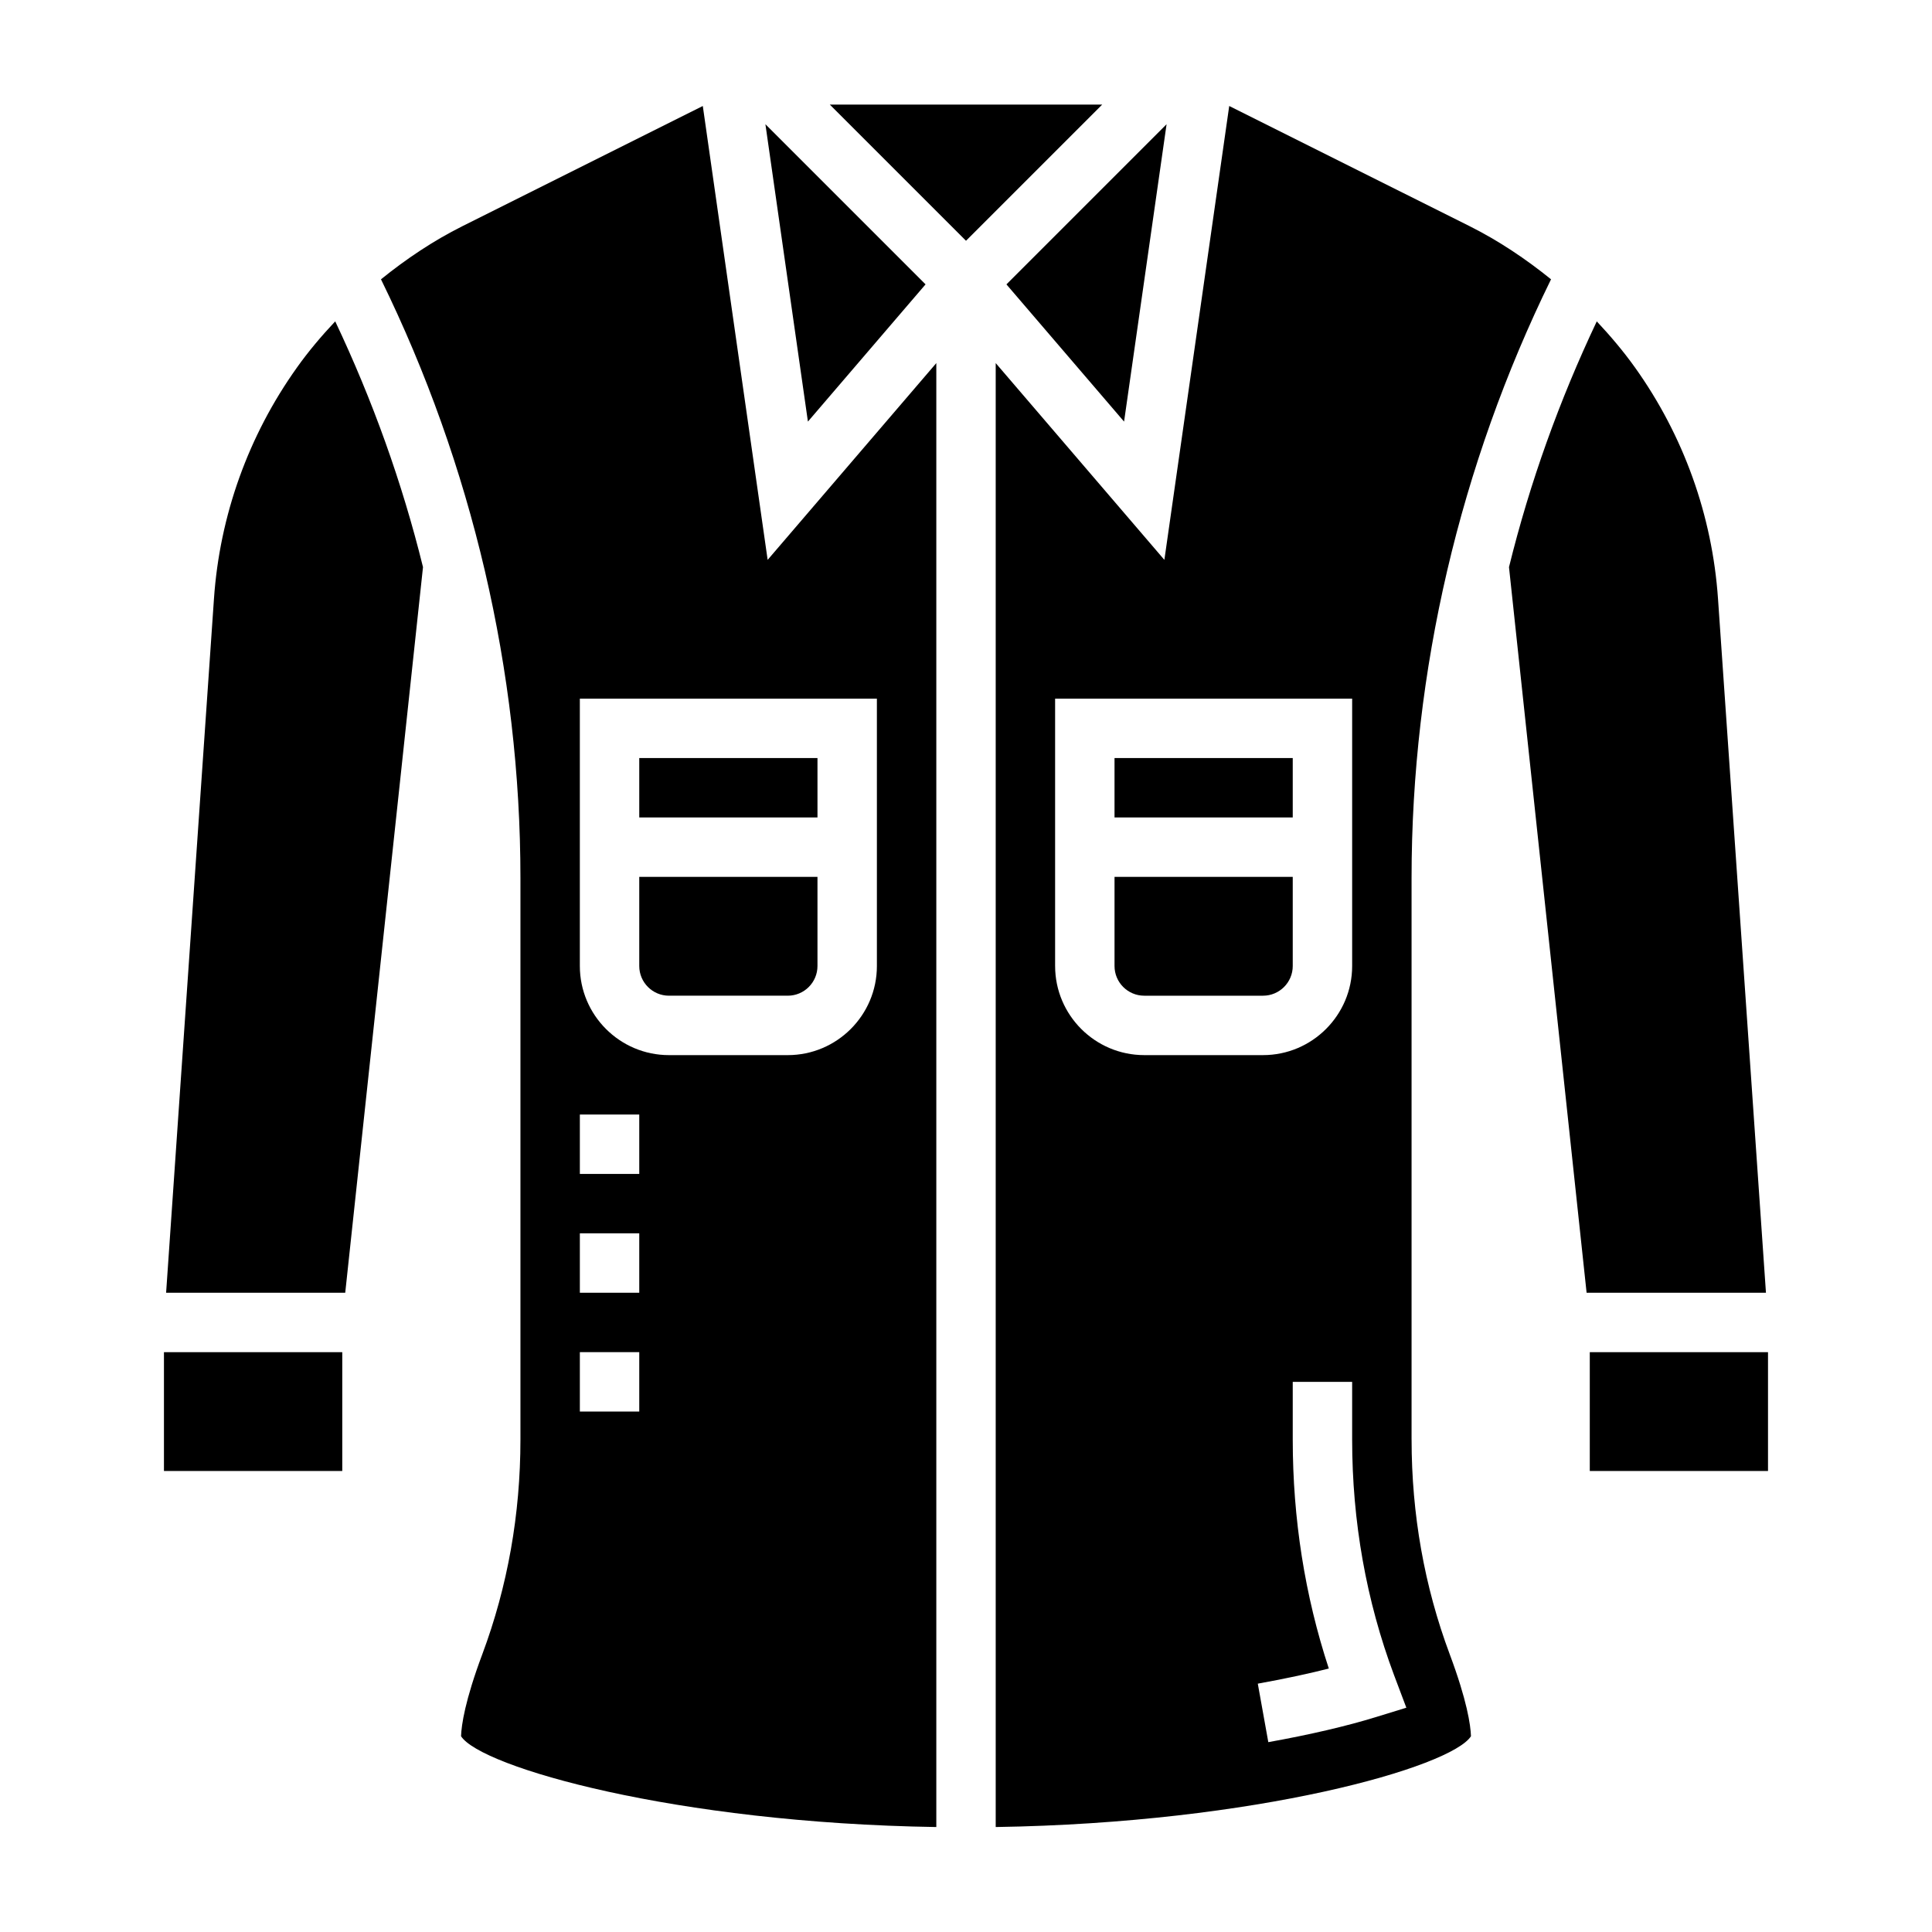 <?xml version="1.0" encoding="UTF-8"?>
<!-- Uploaded to: ICON Repo, www.svgrepo.com, Generator: ICON Repo Mixer Tools -->
<svg fill="#000000" width="800px" height="800px" version="1.1" viewBox="144 144 512 512" xmlns="http://www.w3.org/2000/svg">
 <g>
  <path d="m330.25 172.09-63.723 31.859c-7.707 3.856-14.879 8.668-21.562 14.074 24.117 49.195 36.957 103.86 36.957 158.66v148.81c0 19.82-3.402 38.949-10.094 56.867-4.606 12.312-5.543 18.781-5.644 21.758 5.234 8.164 56.695 22.996 125.95 24.066v-387.96l-44.699 52.145zm-16.84 345.99h-15.742v-15.742h15.742zm0-31.488h-15.742v-15.742h15.742zm0-31.488h-15.742v-15.742h15.742zm62.977-55.102c0 13.02-10.598 23.617-23.617 23.617h-31.488c-13.02 0-23.617-10.598-23.617-23.617v-70.848h78.719z"/>
  <path d="m389.28 219.36-42.438-42.438 11.266 78.805z"/>
  <path d="m441.89 255.73 11.266-78.805-42.441 42.438z"/>
  <path d="m363.9 171.71 36.102 36.094 36.102-36.094z"/>
  <path d="m187.45 502.34h47.254v31.488h-47.254z"/>
  <path d="m321.28 407.87h31.488c4.344 0 7.871-3.527 7.871-7.871v-23.617h-47.23v23.617c0 4.344 3.527 7.871 7.871 7.871z"/>
  <path d="m222.69 241.41c-12.863 18.02-20.469 39.211-21.988 61.277l-12.68 183.9h47.469l20.609-192.3c-5.527-22.426-13.375-44.25-23.262-65.125-3.637 3.863-7.07 7.918-10.148 12.242z"/>
  <path d="m313.41 344.89h47.23v15.742h-47.23z"/>
  <path d="m439.36 344.89h47.23v15.742h-47.23z"/>
  <path d="m599.29 302.68c-1.52-22.066-9.125-43.258-21.988-61.277-3.086-4.32-6.512-8.367-10.141-12.234-9.887 20.875-17.742 42.699-23.262 65.125l20.566 192.29h47.531z"/>
  <path d="m565.31 502.34h47.23v31.488h-47.23z"/>
  <path d="m518.08 525.5v-148.82c0-54.797 12.84-109.47 36.961-158.66-6.684-5.398-13.863-10.219-21.562-14.074l-63.723-31.859-17.184 120.28-44.699-52.145v387.96c69.25-1.07 120.71-15.902 125.95-24.066-0.102-2.977-1.039-9.438-5.644-21.758-6.691-17.906-10.094-37.043-10.094-56.863zm-94.465-125.5v-70.848h78.719v70.848c0 13.02-10.598 23.617-23.617 23.617h-31.488c-13.016-0.004-23.613-10.598-23.613-23.617zm85.09 199.02c-7.762 2.402-17.648 4.707-28.59 6.668l-2.785-15.5c7.769-1.395 13.996-2.785 18.82-4.008-6.348-19.309-9.559-39.699-9.559-60.684v-15.289h15.742v15.289c0 21.719 3.738 42.707 11.09 62.387l3.273 8.676z"/>
  <path d="m486.59 400v-23.617h-47.23v23.617c0 4.344 3.527 7.871 7.871 7.871h31.488c4.344 0 7.871-3.527 7.871-7.871z"/>
 </g>
</svg>